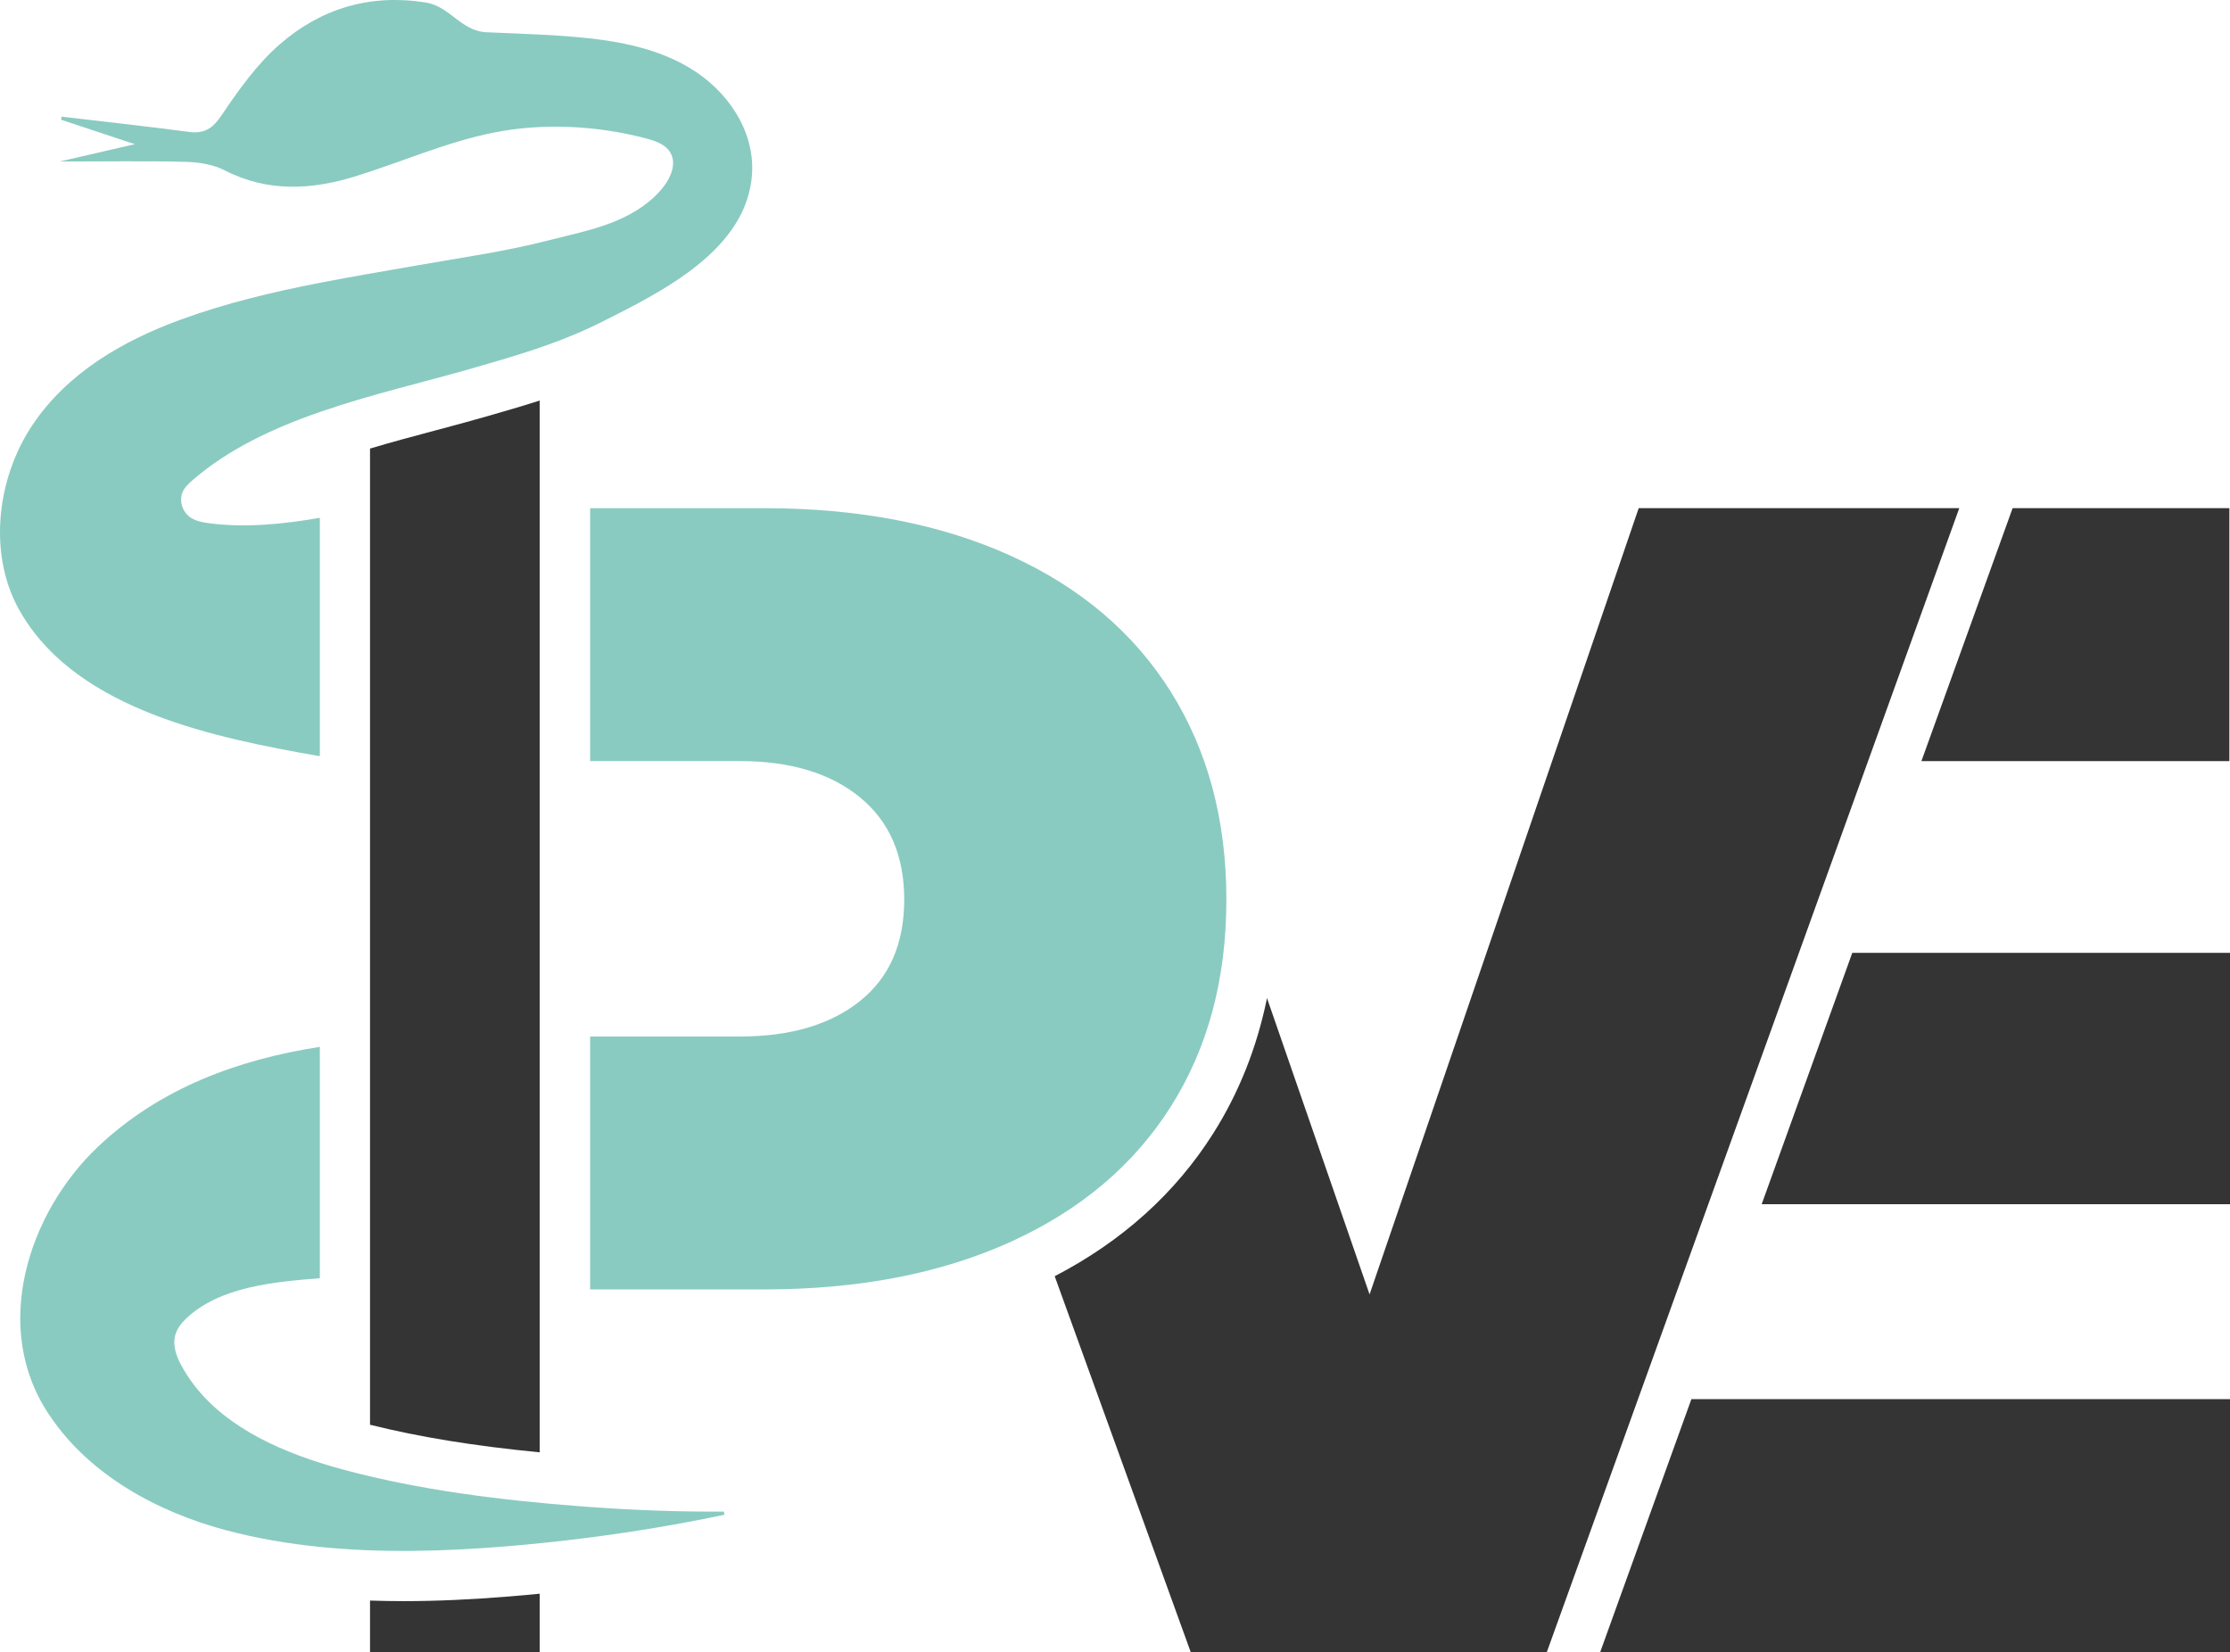 <?xml version="1.0" encoding="UTF-8"?> <svg xmlns="http://www.w3.org/2000/svg" id="Ebene_1" data-name="Ebene 1" viewBox="0 0 666.36 493.68"><defs><style> .cls-1 { fill: #89cbc1; } .cls-1, .cls-2 { stroke-width: 0px; } .cls-2 { fill: #343434; } </style></defs><path class="cls-1" d="M349.86,206.72c-11.07-17.65-27.04-31.2-47.89-40.67-20.87-9.46-45.41-14.2-73.65-14.2h-51.98v75.57h44.77c15.07,0,27.02,3.61,35.85,10.82,8.83,7.22,13.24,17.42,13.24,30.57s-4.41,23.27-13.24,30.32c-8.83,7.06-20.78,10.59-35.85,10.59h-44.77v75.57h51.98c28.24,0,52.78-4.73,73.65-14.2,20.85-9.46,36.82-22.94,47.89-40.43,11.07-17.49,16.6-38.1,16.6-61.85s-5.53-44.44-16.6-62.09Z"></path><path class="cls-2" d="M489.67,151.85l-80.42,234.94-30.65-88.54c-3.01,14.75-8.38,28.28-16.07,40.43-11.32,17.89-27.24,32.22-47.37,42.67l40.65,112.33h106.4l123.25-341.83h-95.79Z"></path><path class="cls-2" d="M505.41,418.09l-27.25,75.59h188.2v-75.59h-160.95ZM601.4,151.85l-27.25,75.58h92.02v-75.58h-64.77ZM553.49,284.73l-27.07,75.1h139.94v-75.1h-112.87Z"></path><path class="cls-2" d="M161.27,119.69v314.29c-19.69-1.92-36.11-4.6-50.7-8.25V134.04c6.47-1.94,13.06-3.7,19.51-5.42,5.05-1.34,10.27-2.73,15.25-4.17l.45-.13c5.11-1.47,10.28-2.97,15.49-4.63Z"></path><path class="cls-2" d="M152.21,477.04c3.02-.25,6.04-.52,9.06-.82v17.46h-50.7v-15.41c3.27.11,6.6.17,10,.17,9.81,0,20.16-.46,31.64-1.4Z"></path><path class="cls-1" d="M216.44,452.63c-13.24,2.79-26.66,5.04-40.17,6.79-8.41,1.09-16.84,1.97-25.29,2.67-18.17,1.49-36.99,2.02-55.41.15-9.49-.96-18.87-2.55-28-4.98-20.34-5.4-40.8-16.43-52.73-34.29-17.67-25.88-6.57-60.44,14.47-80.34,18.51-17.5,41.85-26.02,66.26-29.81v69.14c-13.66,1.05-29.94,2.53-39.93,12.02-1.45,1.38-2.73,3.02-3.27,4.94-.86,3.11.34,6.41,1.89,9.23,8.36,15.31,25,23.76,41.31,28.94,2.39.77,4.78,1.46,7.14,2.09,22.68,6.09,46.75,9.06,70.1,10.87,1.15.09,2.31.18,3.46.26,13.28.95,26.65,1.47,40.05,1.37l.12.95Z"></path><path class="cls-1" d="M206.31,20.43c-8.77-5.31-19.02-7.69-29.2-8.87-10.53-1.21-21.25-1.44-31.75-1.92-7.61-.34-10.91-7.75-18.16-8.9-16.66-2.64-31.28,1.79-43.58,12.48-6.83,5.93-12.3,13.66-17.42,21.24-2.73,4.04-5.2,5.56-9.87,4.94-12.61-1.68-25.27-3.05-37.9-4.54-.12.55-.08.36-.2.91,6.67,2.21,13.34,4.42,22.07,7.31-8.25,1.91-14.5,3.35-22.44,5.18,13.89,0,25.86-.21,37.82.11,3.88.11,8.11.81,11.51,2.55,12.81,6.58,25.98,5.8,38.94,1.79,13.67-4.23,27.3-10.3,41.57-13.13,14.74-2.92,31.04-2.03,45.54,1.83,2.74.73,5.71,1.78,7.11,4.25,1.81,3.18.18,7.24-2.06,10.12-3.63,4.66-8.77,7.95-14.22,10.23-2.53,1.06-5.15,1.92-7.8,2.67-4.16,1.19-8.41,2.12-12.59,3.2-12.94,3.32-26.18,5.16-39.33,7.47-9.58,1.69-19.2,3.29-28.78,5.16-14.17,2.76-28.21,6.09-41.77,11.07-17.27,6.34-33.71,15.88-44.14,31.47-10.86,16.22-13.52,39.66-3.04,56.7,17.23,28.65,58.27,36.8,88.08,42.06.29.04.58.09.87.13v-71.22c-10.73,1.91-22.56,3.08-33.36,1.59-1.75-.24-3.52-.59-5.03-1.5-2.53-1.52-3.8-5-2.62-7.76.61-1.43,1.78-2.54,2.96-3.55,10.69-9.28,24.03-15.53,38.05-20.39,15.21-5.28,31.24-8.93,45.6-13.07,12.08-3.49,23.76-6.84,35.1-12.13,1.12-.51,2.22-1.04,3.33-1.6,17.94-9.03,43.84-21.62,45.13-44.57.72-13.04-7.62-24.77-18.42-31.31Z"></path></svg> 